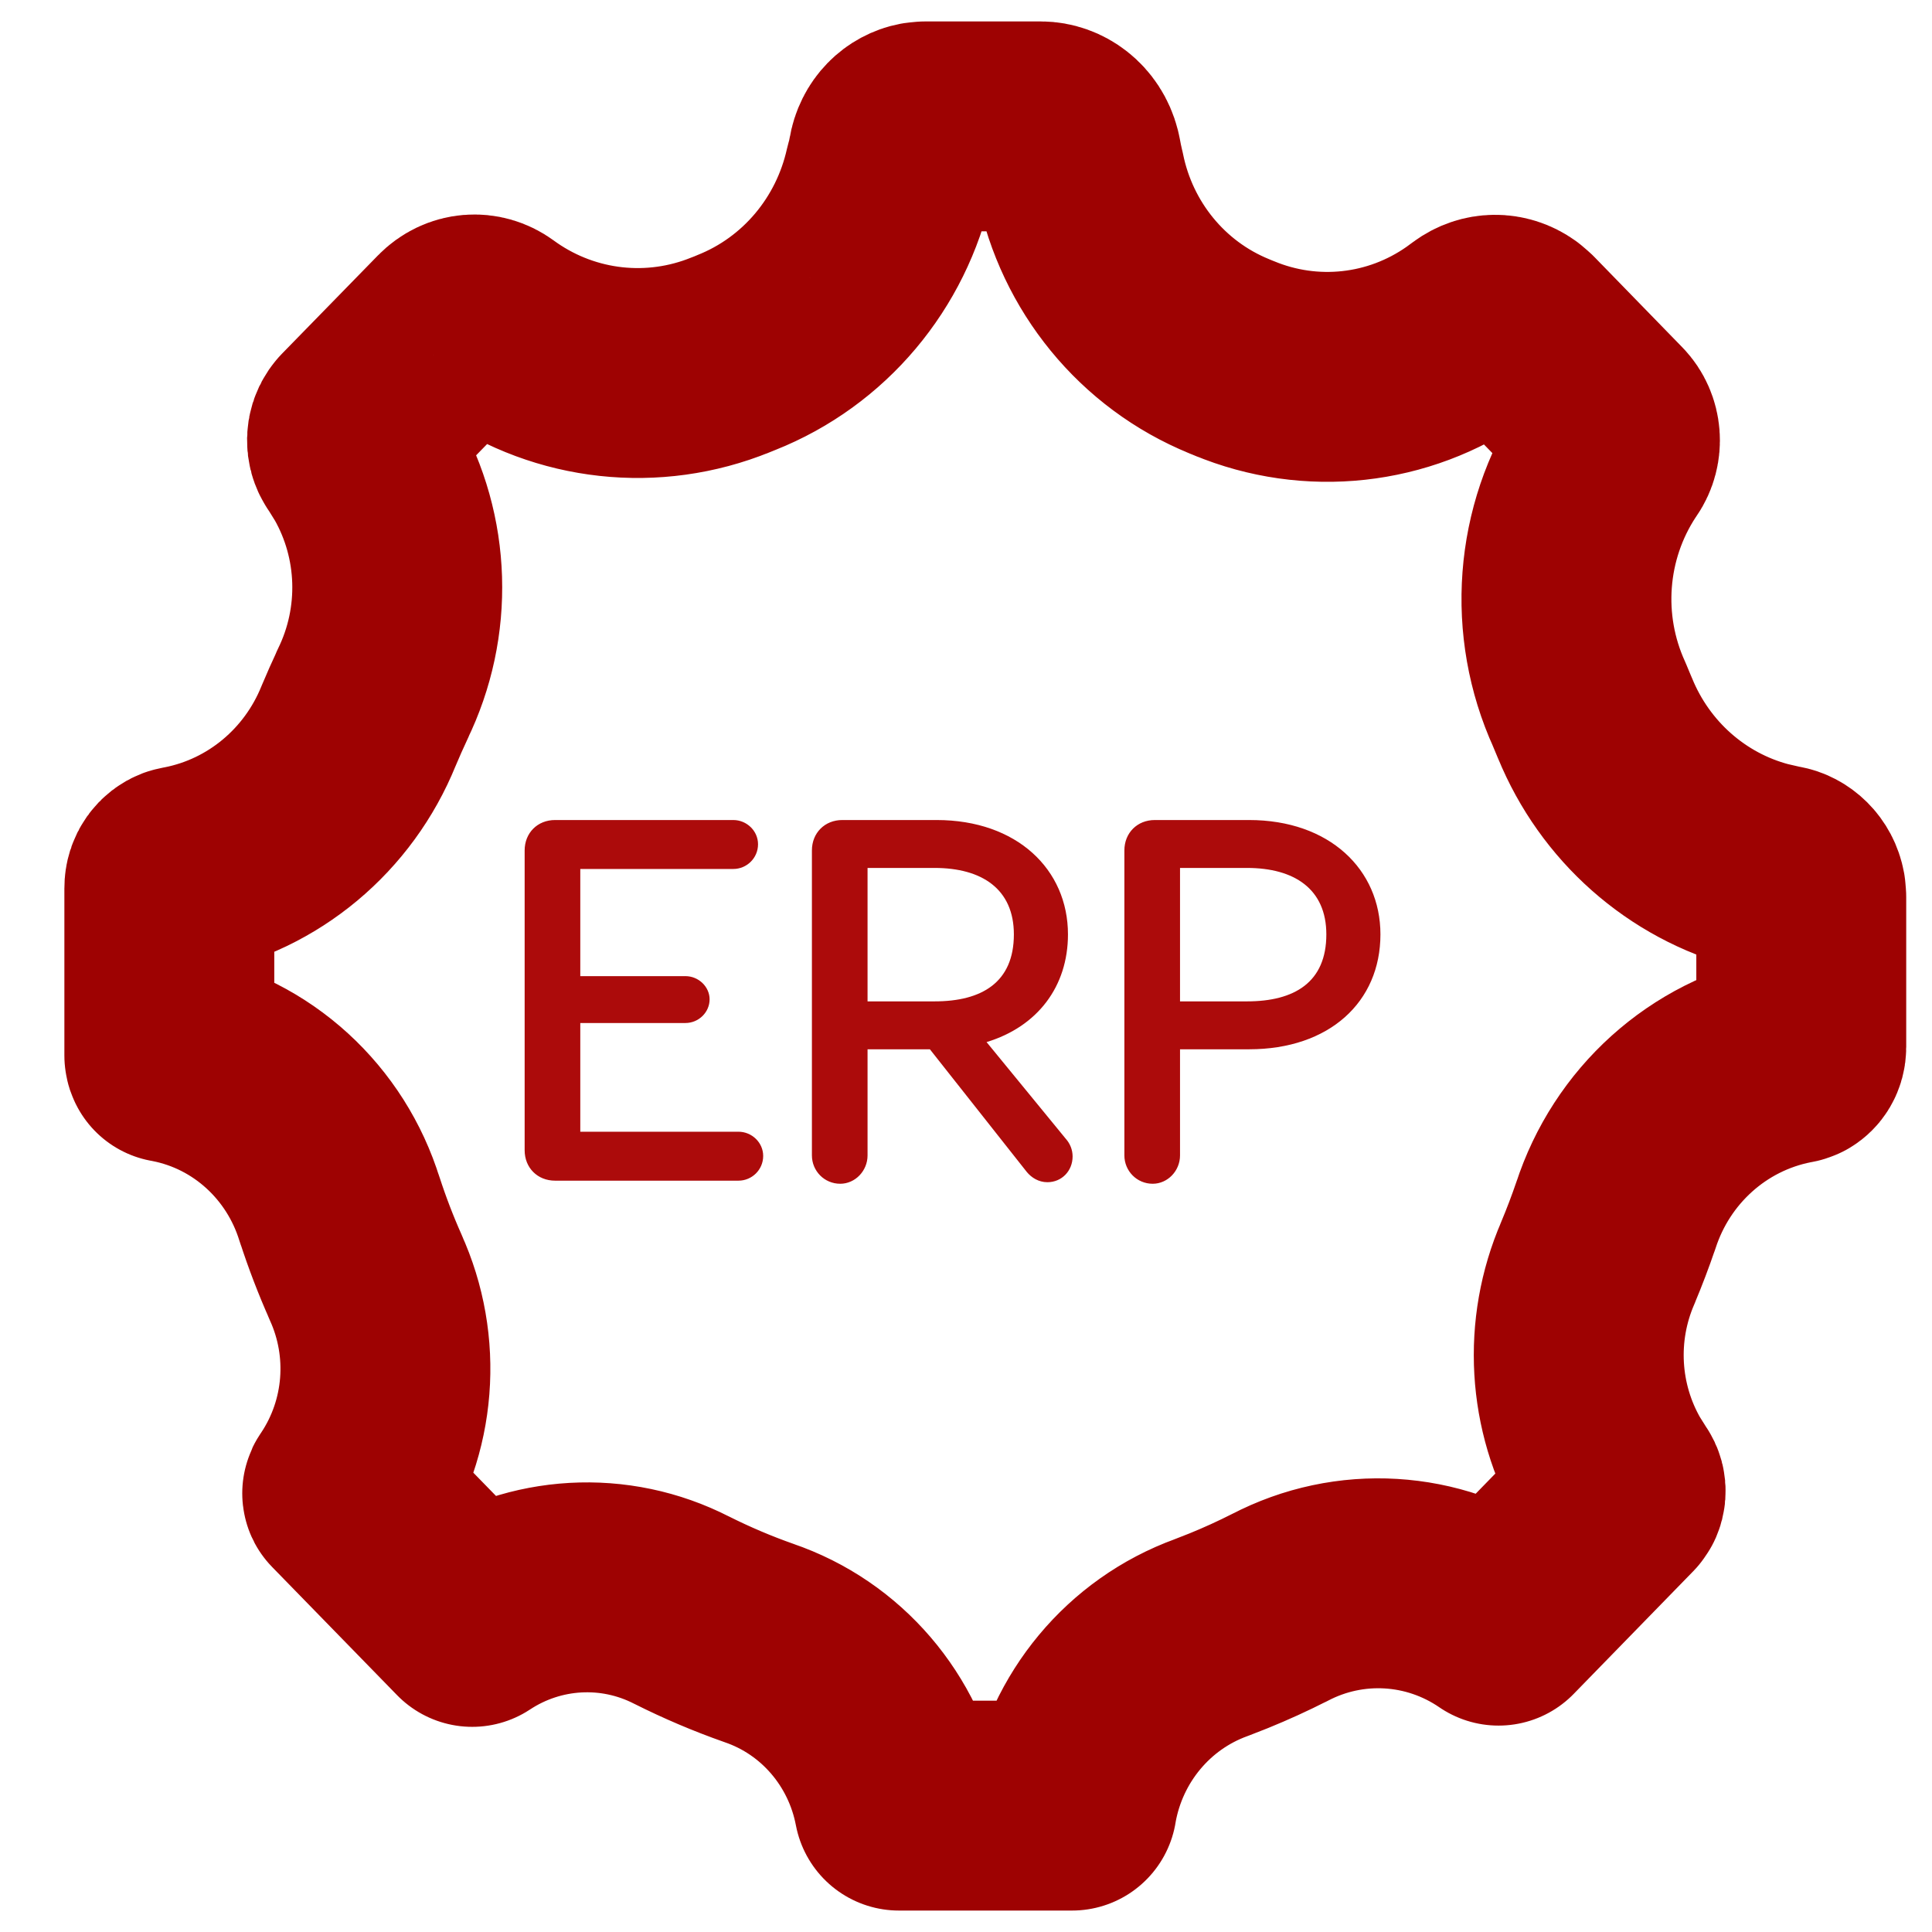<svg xmlns="http://www.w3.org/2000/svg" width="45" height="45" viewBox="0 0 45 45" fill="none"><path d="M3.944 20.691C3.943 20.473 4.073 20.341 4.188 20.297L4.237 20.284L4.297 20.273C6.143 19.912 7.654 18.631 8.352 16.908C8.455 16.662 8.564 16.417 8.678 16.174L8.676 16.173C9.5 14.491 9.437 12.505 8.513 10.888L8.313 10.565L8.278 10.515L8.239 10.445C8.163 10.278 8.198 10.071 8.317 9.948L8.316 9.947L10.55 7.659C10.806 7.396 11.18 7.373 11.458 7.577L11.485 7.597L11.556 7.647L11.587 7.669C13.187 8.773 15.223 8.995 17.02 8.264L17.021 8.265C17.04 8.258 17.057 8.249 17.075 8.242C17.1 8.232 17.126 8.224 17.15 8.213L17.149 8.212C18.975 7.488 20.296 5.896 20.716 3.995L20.733 3.937C20.747 3.888 20.76 3.839 20.77 3.79L20.799 3.642C20.861 3.25 21.139 3.01 21.425 2.956L21.548 2.944H24.244C24.59 2.944 24.955 3.192 25.065 3.629L25.084 3.719L25.111 3.86L25.16 4.08L25.161 4.079C25.544 5.969 26.833 7.565 28.633 8.299V8.3C28.648 8.306 28.664 8.312 28.679 8.318C28.7 8.327 28.72 8.337 28.741 8.345V8.343C30.534 9.089 32.574 8.866 34.165 7.75L34.215 7.714L34.368 7.602C34.64 7.4 34.996 7.396 35.272 7.594L35.385 7.691L37.435 9.797V9.798C37.645 10.013 37.68 10.38 37.496 10.643L37.455 10.703C36.336 12.405 36.178 14.57 37.02 16.415V16.416L37.151 16.73L37.152 16.73C37.843 18.421 39.278 19.703 41.046 20.168L41.406 20.251L41.472 20.263C41.676 20.297 41.893 20.479 41.944 20.766L41.955 20.895V24.386C41.955 24.523 41.887 24.603 41.826 24.639L41.77 24.66L41.71 24.671C39.774 25.052 38.233 26.467 37.635 28.316H37.634C37.509 28.682 37.37 29.049 37.215 29.418H37.216C36.537 30.985 36.642 32.785 37.493 34.257L37.676 34.549L37.707 34.595C37.735 34.635 37.752 34.689 37.747 34.752C37.745 34.783 37.737 34.81 37.727 34.833L37.688 34.89L37.688 34.891L34.904 37.748C33.389 36.71 31.433 36.591 29.804 37.444V37.443C29.416 37.64 29.021 37.82 28.62 37.983L28.217 38.141C26.512 38.76 25.294 40.249 24.976 42.011C24.973 42.026 24.971 42.041 24.969 42.056H20.939C20.607 40.311 19.376 38.847 17.669 38.266H17.67C17.059 38.051 16.462 37.797 15.882 37.506H15.881C14.317 36.704 12.457 36.815 10.999 37.777L8.089 34.792C8.088 34.79 8.087 34.787 8.087 34.783C8.086 34.777 8.087 34.771 8.088 34.769L8.089 34.767L8.117 34.725C9.104 33.246 9.249 31.357 8.513 29.745H8.515C8.287 29.233 8.086 28.709 7.913 28.175H7.911C7.36 26.384 5.881 25.005 4.011 24.642C3.993 24.638 3.975 24.635 3.957 24.632C3.955 24.628 3.952 24.624 3.95 24.618L3.944 24.584V20.691Z" stroke="#9E0202" stroke-width="4.889" stroke-linecap="round" stroke-linejoin="round"></path><path d="M13.516 26.36H17.2C17.512 26.36 17.776 26.612 17.776 26.924C17.776 27.248 17.512 27.5 17.2 27.5H12.928C12.52 27.5 12.22 27.2 12.22 26.792V19.808C12.22 19.4 12.52 19.1 12.928 19.1H17.08C17.392 19.1 17.656 19.352 17.656 19.664C17.656 19.988 17.392 20.24 17.08 20.24H13.516V22.736H15.964C16.276 22.736 16.528 22.988 16.528 23.276C16.528 23.576 16.276 23.828 15.964 23.828H13.516V26.36ZM24.827 26.528C24.923 26.636 24.983 26.78 24.983 26.936C24.983 27.272 24.731 27.536 24.395 27.536C24.191 27.536 24.023 27.428 23.915 27.296L21.659 24.44H20.207V26.912C20.207 27.272 19.919 27.572 19.571 27.572C19.199 27.572 18.911 27.272 18.911 26.912V19.808C18.911 19.4 19.211 19.1 19.619 19.1H21.815C23.687 19.1 24.875 20.252 24.875 21.764C24.875 22.976 24.167 23.912 22.979 24.272L24.827 26.528ZM20.207 20.216V23.324H21.767C22.871 23.324 23.615 22.88 23.615 21.764C23.615 20.708 22.871 20.216 21.767 20.216H20.207ZM29.093 19.1C30.965 19.1 32.153 20.252 32.153 21.764C32.153 23.336 30.965 24.44 29.093 24.44H27.485V26.912C27.485 27.272 27.197 27.572 26.849 27.572C26.477 27.572 26.189 27.272 26.189 26.912V19.808C26.189 19.4 26.489 19.1 26.897 19.1H29.093ZM29.045 23.324C30.149 23.324 30.893 22.88 30.893 21.764C30.893 20.708 30.149 20.216 29.045 20.216H27.485V23.324H29.045Z" fill="#AC0B0B"></path></svg>